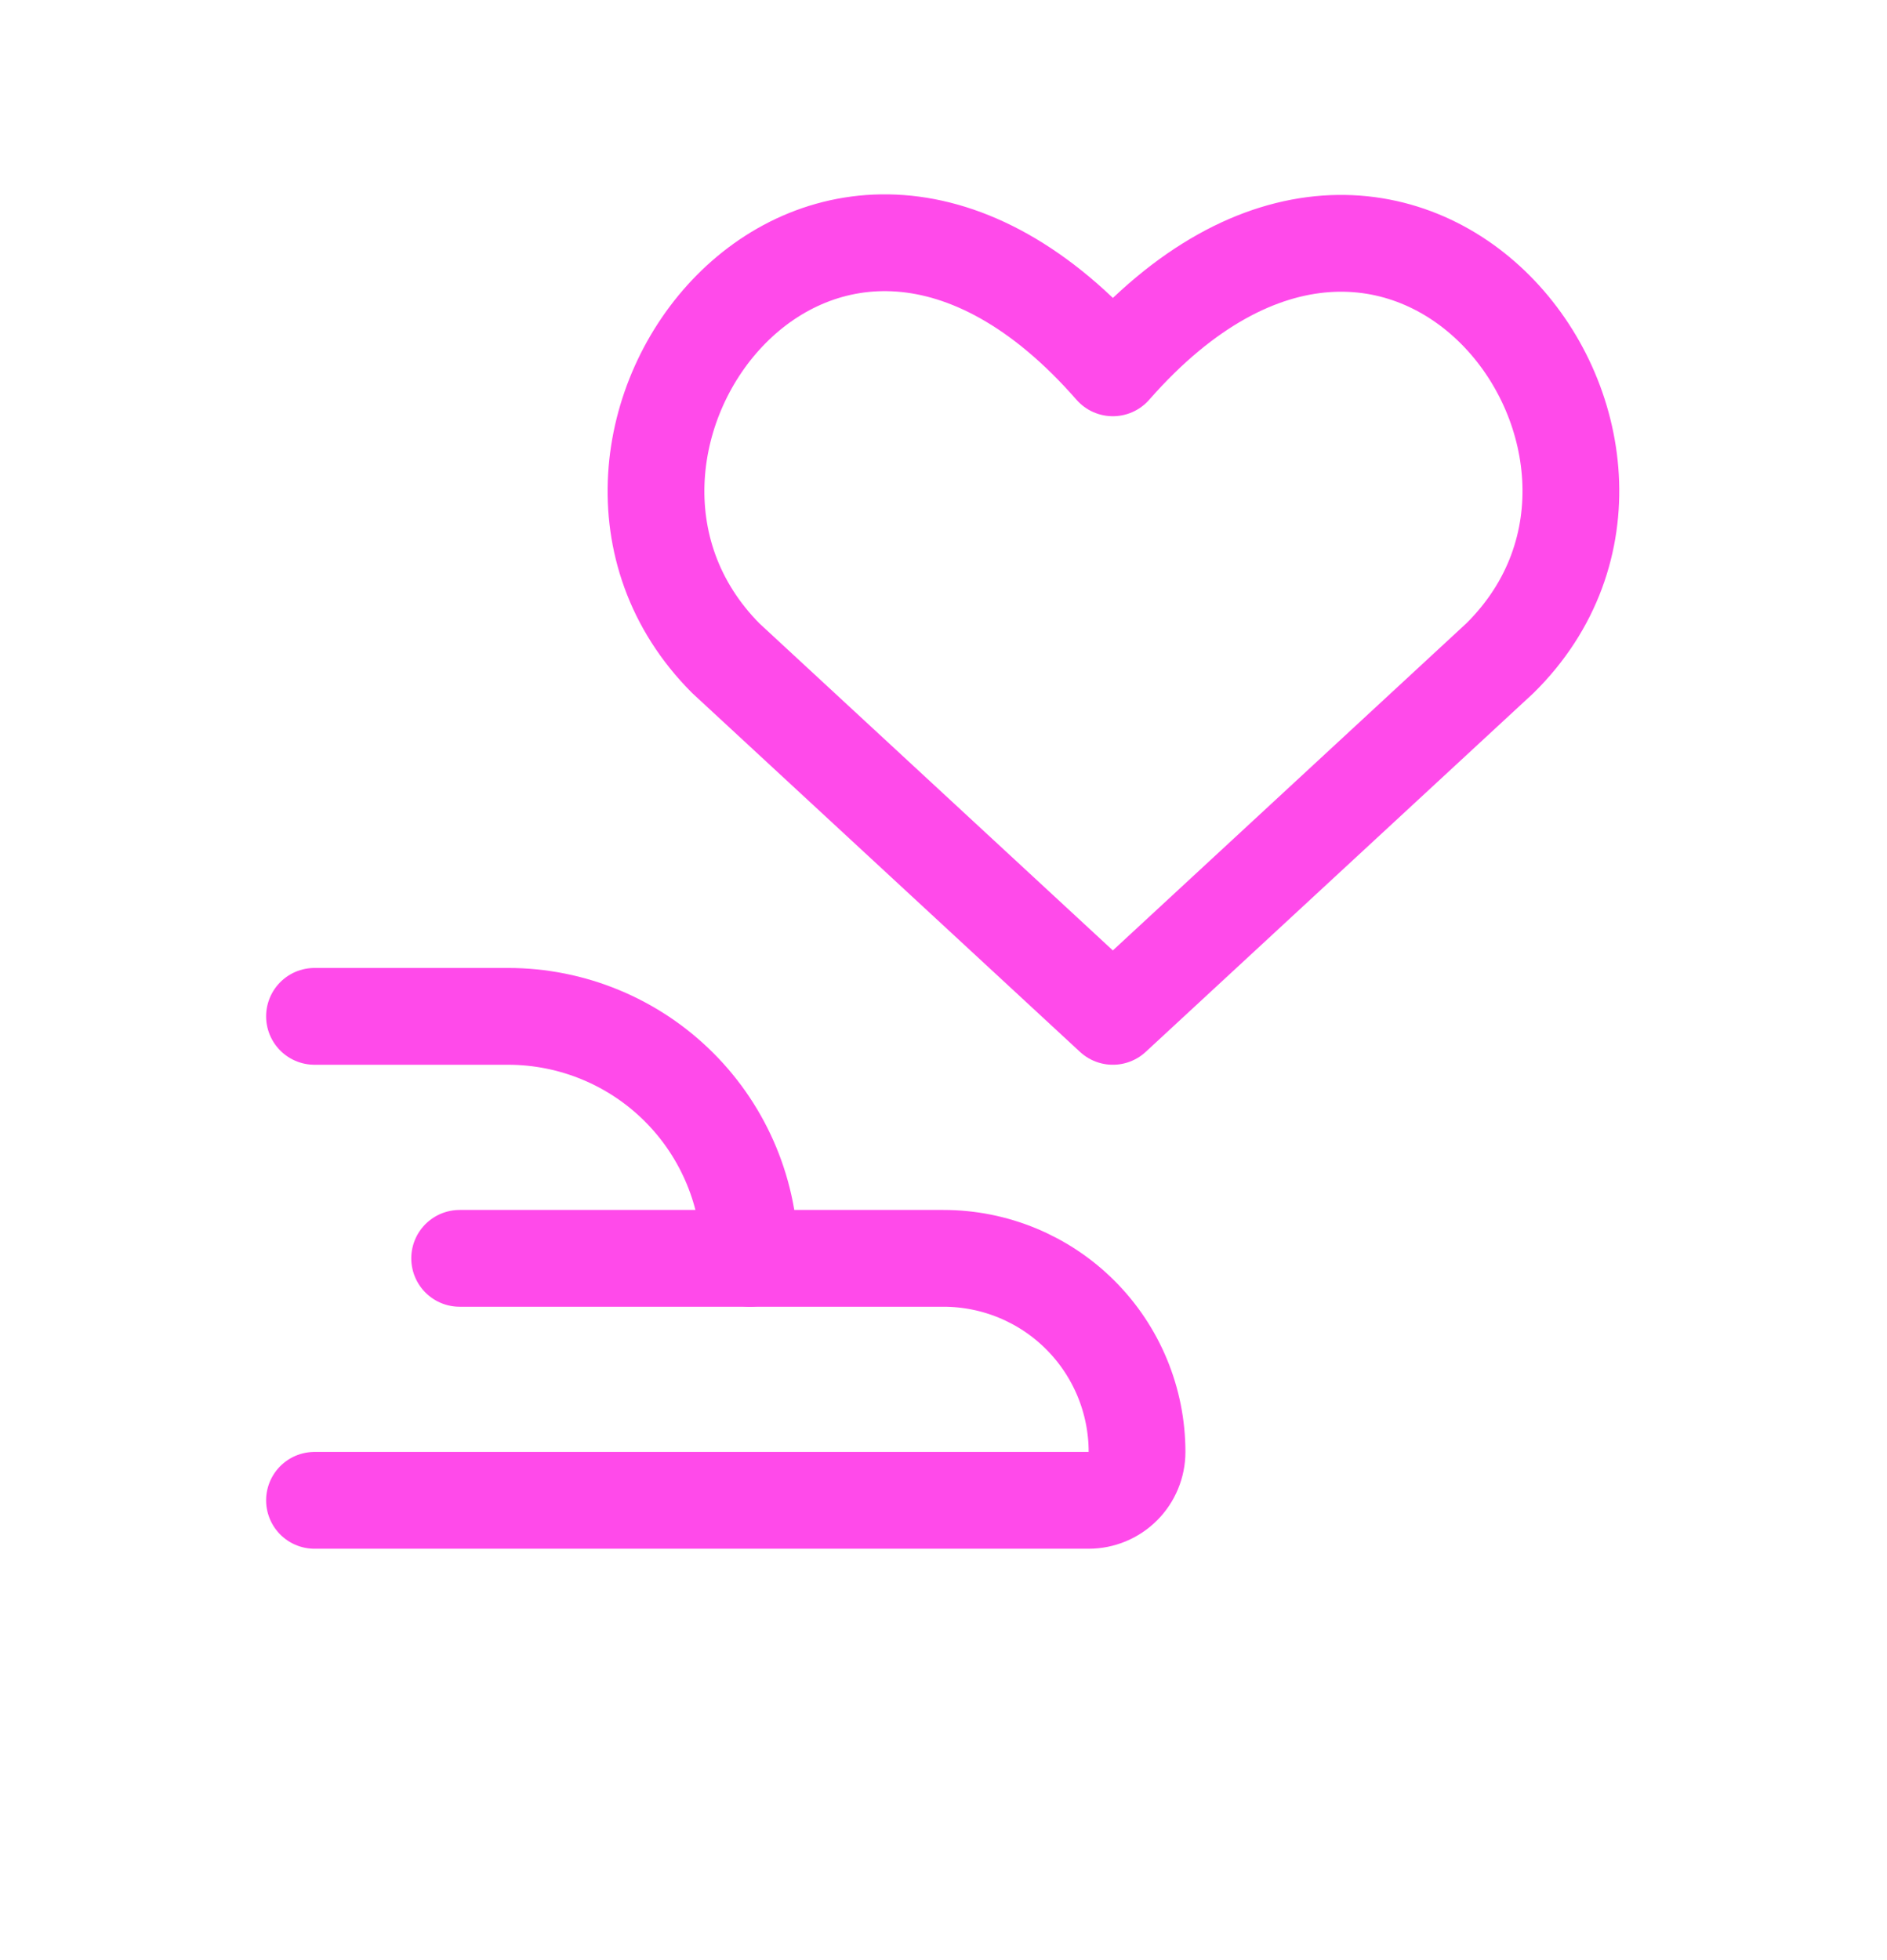 <svg xmlns="http://www.w3.org/2000/svg" width="78" height="81" viewBox="0 0 78 81" fill="none"><g clip-path="url(#clip0_1111_2812)"><path d="M13 42H21C23.652 42 26.196 43.054 28.071 44.929C29.946 46.804 31 49.348 31 52" stroke="#FF4AEA" stroke-width="4" stroke-linecap="round" stroke-linejoin="round"></path><path d="M19 52H39C41.122 52 43.157 52.843 44.657 54.343C46.157 55.843 47 57.878 47 60C47 60.53 46.789 61.039 46.414 61.414C46.039 61.789 45.53 62 45 62H13" stroke="#FF4AEA" stroke-width="4" stroke-linecap="round" stroke-linejoin="round"></path><path d="M46 42L30 27.2C21.28 18.44 34 1.48 46 15.2C58 1.52 70.84 18.48 62 27.2L46 42Z" stroke="#FF4AEA" stroke-width="4" stroke-linecap="round" stroke-linejoin="round"></path></g><defs><clipPath id="clip0_1111_2812"><rect width="56" height="56" fill="white" transform="translate(11 8)"></rect></clipPath></defs></svg>
